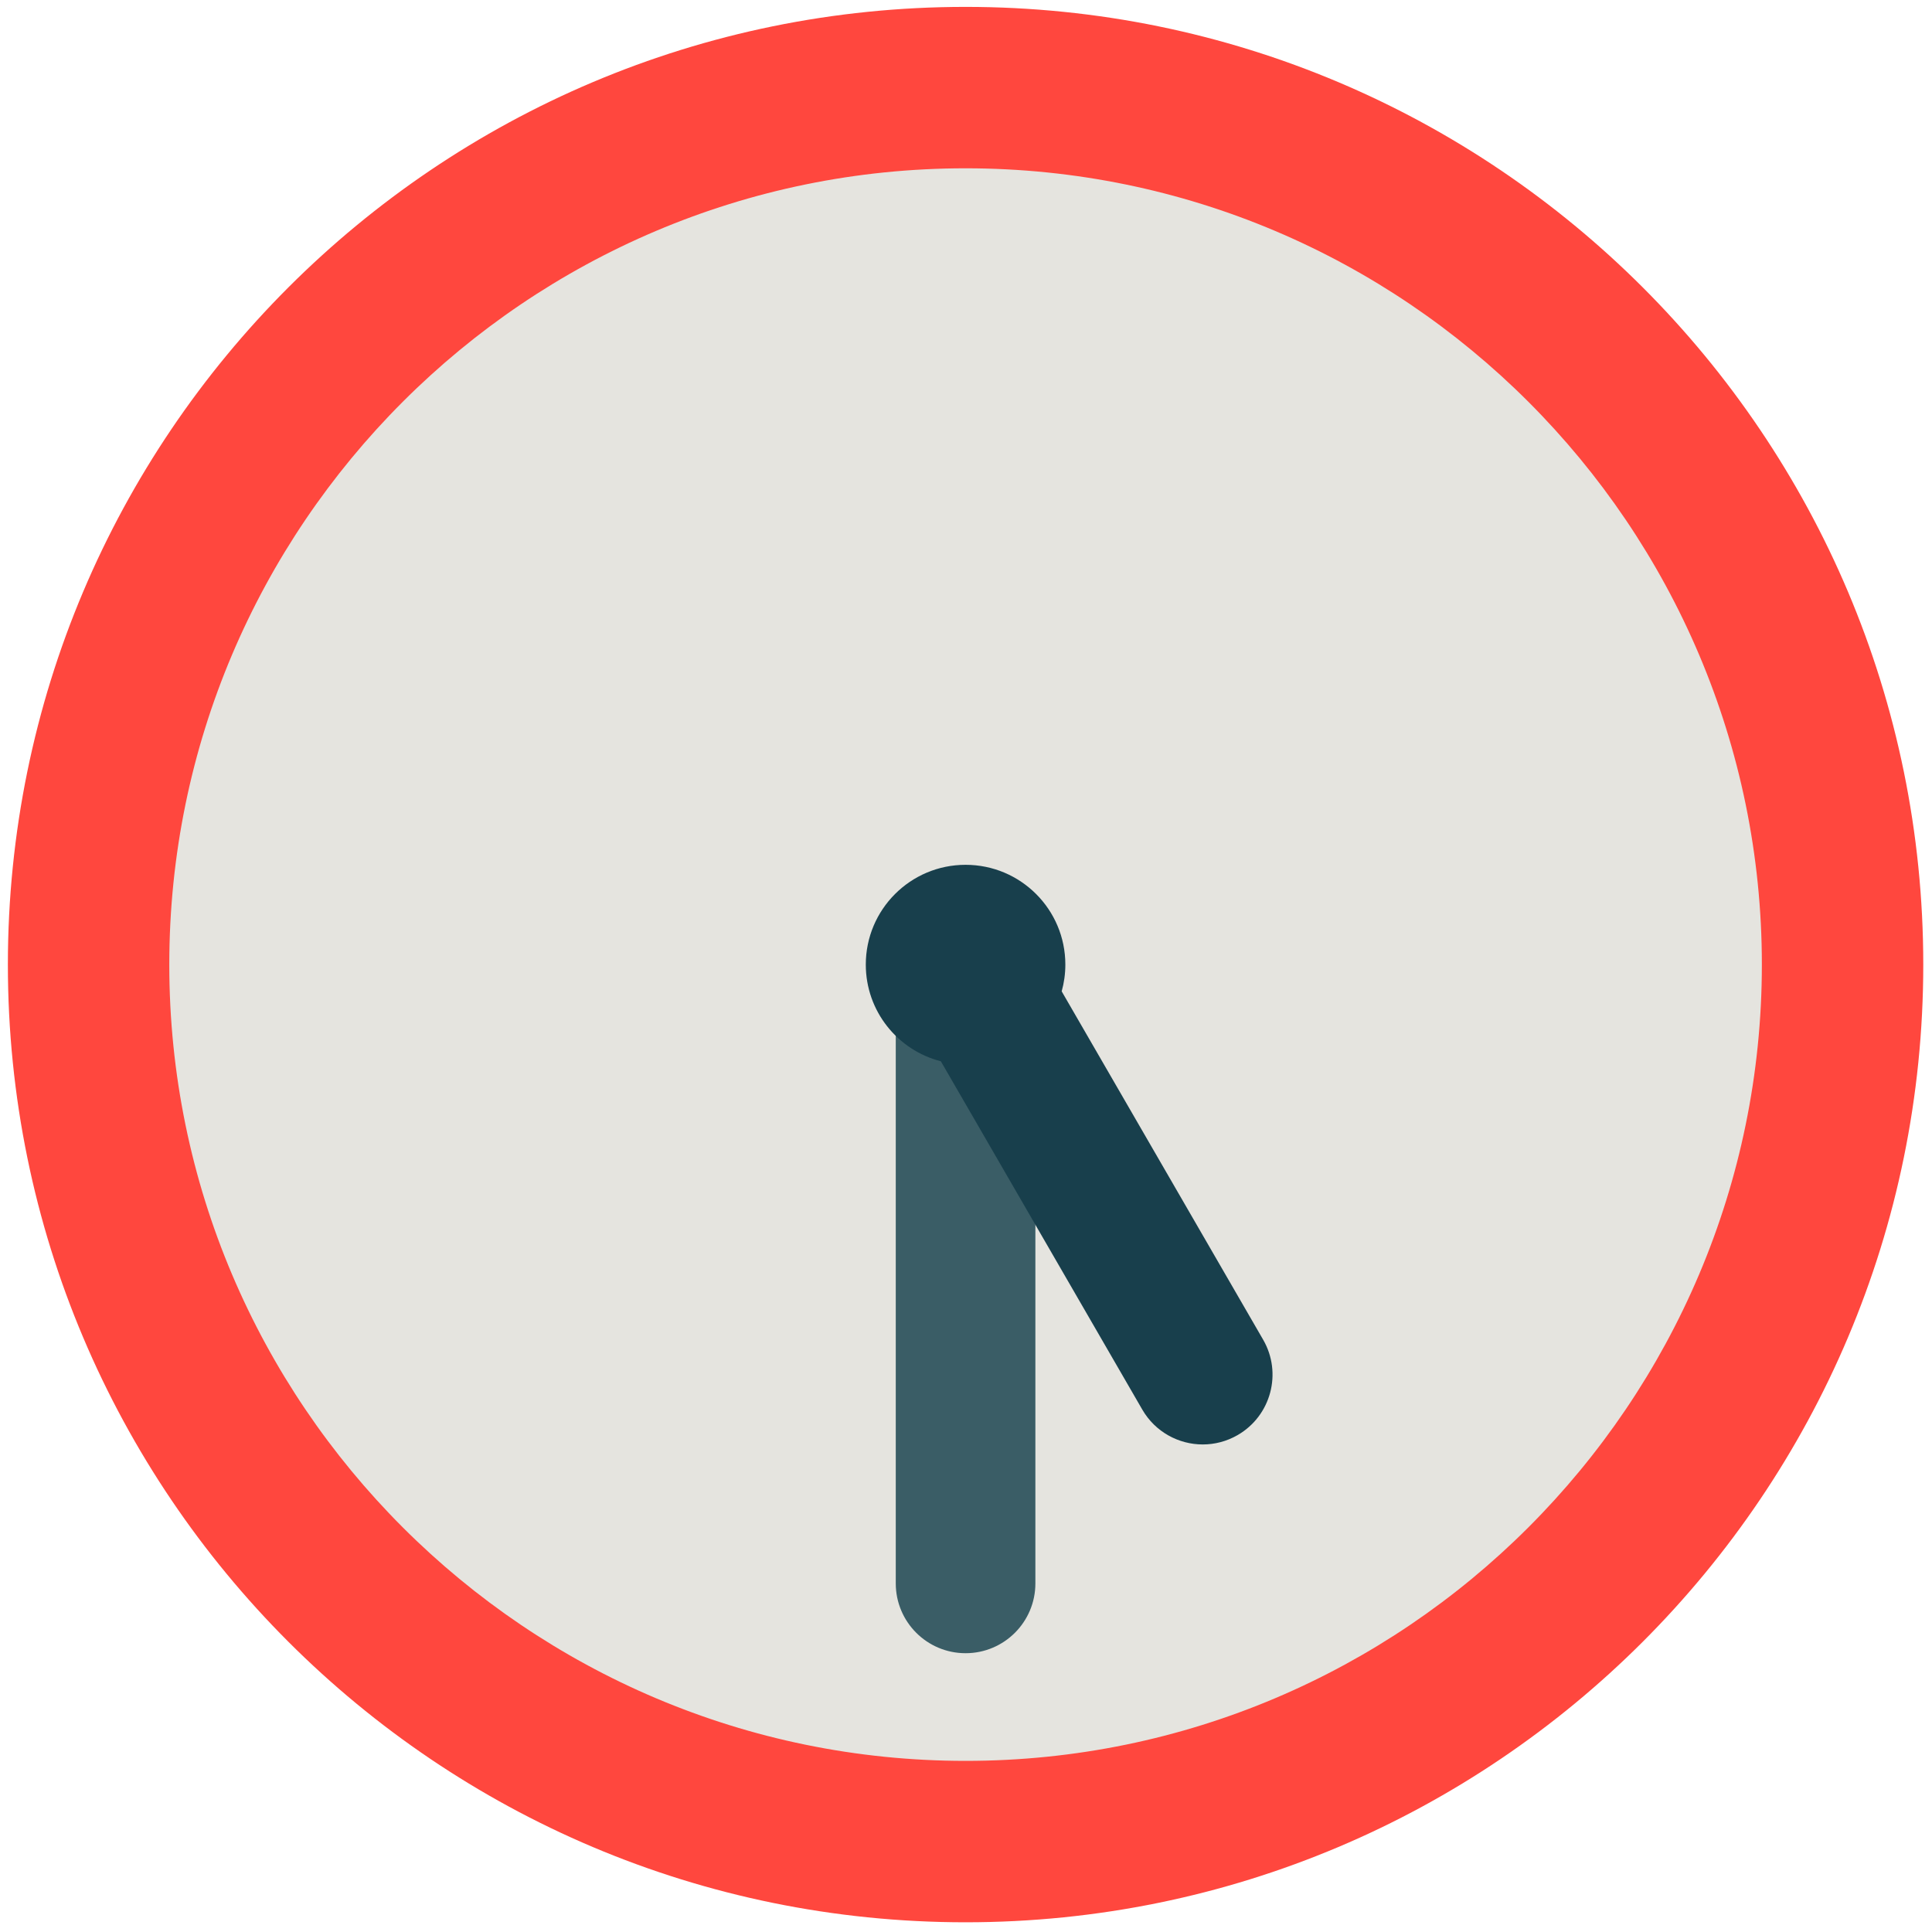 <?xml version="1.0" encoding="utf-8"?>
<svg width="800px" height="800px" viewBox="0 0 512 512" xmlns="http://www.w3.org/2000/svg" xmlns:xlink="http://www.w3.org/1999/xlink" aria-hidden="true" role="img" class="iconify iconify--fxemoji" preserveAspectRatio="xMidYMid meet"><path fill="#E5E4DF" d="M255.887 484.256c-126.067 0-228.628-102.565-228.628-228.632S129.82 27 255.887 27s228.628 102.558 228.628 228.625s-102.562 228.631-228.628 228.631z"></path><path fill="#FF473E" d="M255.887 44.601c116.359 0 211.025 94.666 211.025 211.025c0 116.359-94.666 211.025-211.025 211.025c-116.36 0-211.025-94.666-211.025-211.025c0-116.359 94.665-211.025 211.025-211.025m0-42.775c-140.17 0-253.8 113.63-253.8 253.8s113.63 253.8 253.8 253.8s253.8-113.63 253.8-253.8s-113.63-253.8-253.8-253.8z"></path><path fill="#3A5D66" d="M255.887 438.117c-10.217 0-18.5-8.283-18.5-18.5V255.626c0-10.217 8.283-18.5 18.5-18.5s18.5 8.283 18.5 18.5v163.991c0 10.217-8.283 18.5-18.5 18.5z"></path><path fill="#183F4C" d="M334.746 355.03l-53.387-92.312c.627-2.258.97-4.634.97-7.092c0-14.604-11.839-26.442-26.442-26.442s-26.442 11.839-26.442 26.442c0 12.342 8.456 22.707 19.889 25.623l53.383 92.305c3.429 5.929 9.643 9.241 16.032 9.241c3.143 0 6.328-.802 9.244-2.488c8.845-5.116 11.868-16.432 6.753-25.277z"></path></svg>